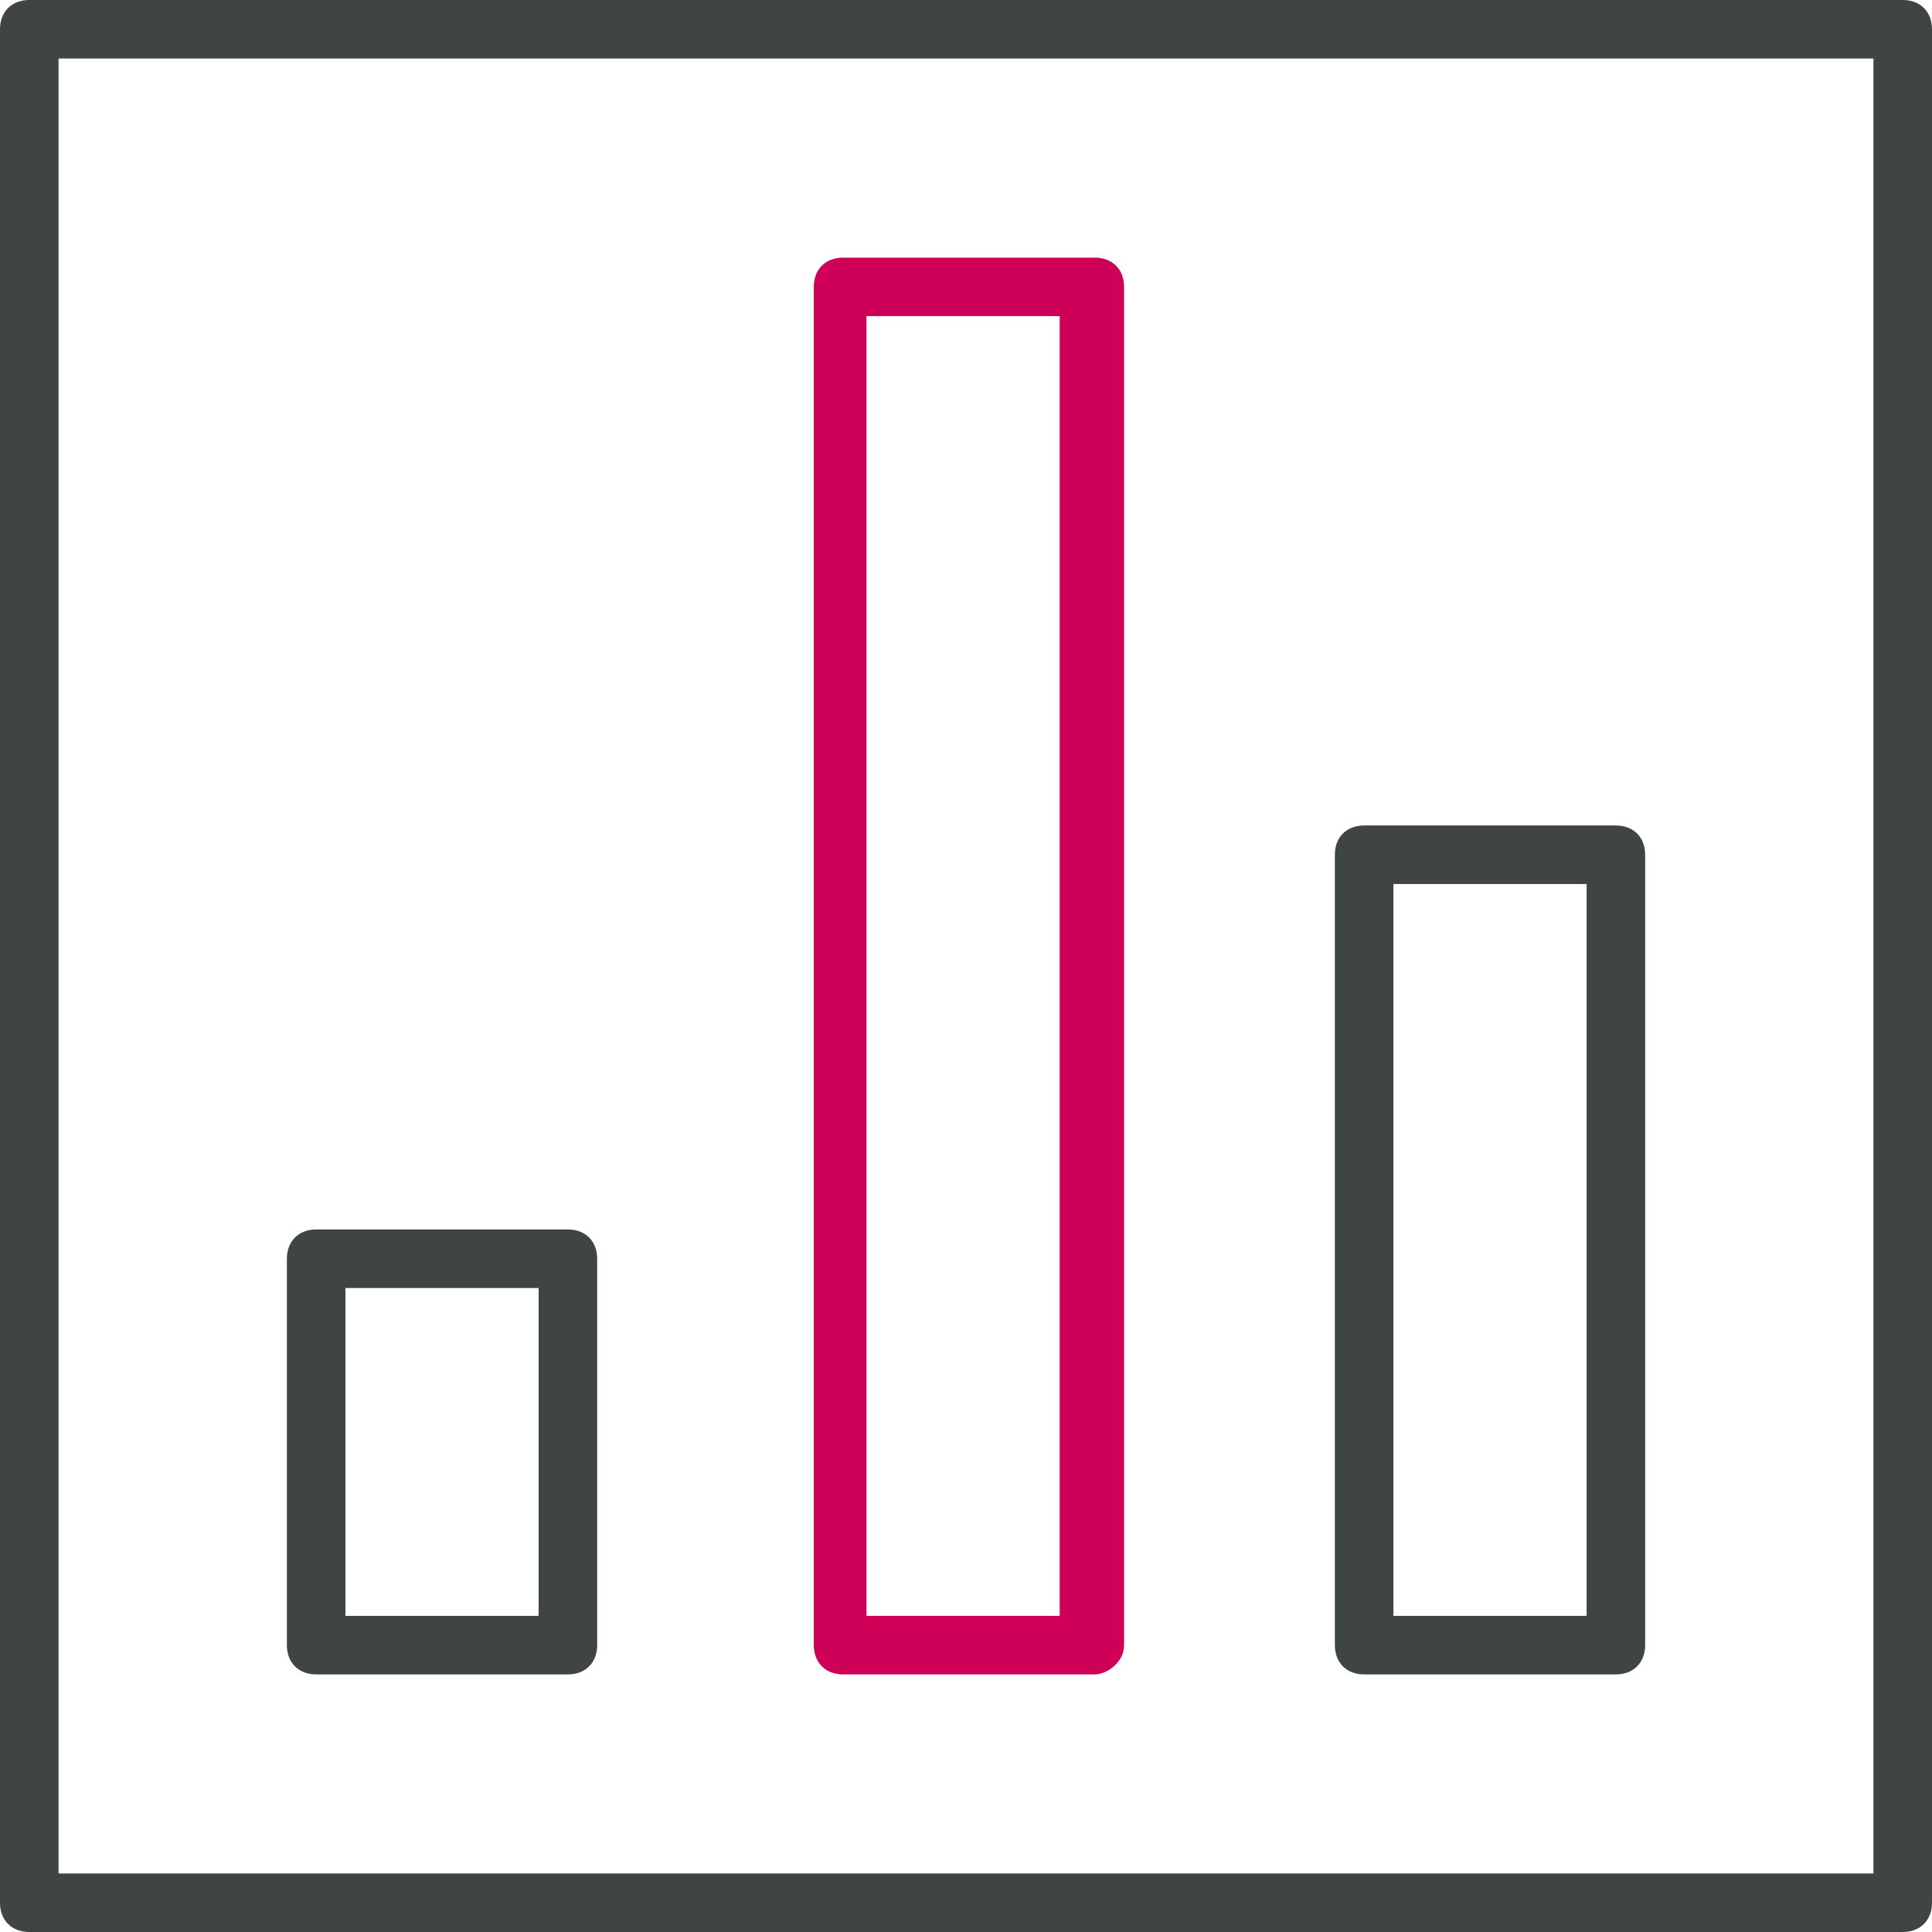 <svg width="49" height="49" viewBox="0 0 49 49" fill="none" xmlns="http://www.w3.org/2000/svg">
<path d="M27.767 42.467H21.382C20.937 42.467 20.64 42.17 20.64 41.724V7.276C20.64 6.831 20.937 6.534 21.382 6.534H27.767C28.212 6.534 28.509 6.831 28.509 7.276V41.724C28.509 42.17 28.064 42.467 27.767 42.467ZM21.976 40.982H26.876V8.018H21.976V40.982Z" fill="#CE0058"/>
<path d="M14.403 42.467H8.019C7.573 42.467 7.276 42.17 7.276 41.724V31.924C7.276 31.479 7.573 31.182 8.019 31.182H14.403C14.849 31.182 15.146 31.479 15.146 31.924V41.724C15.146 42.17 14.849 42.467 14.403 42.467ZM8.761 40.982H13.661V32.667H8.761V40.982Z" fill="#3F4444"/>
<path d="M40.982 42.467H34.597C34.152 42.467 33.855 42.17 33.855 41.724V21.679C33.855 21.233 34.152 20.936 34.597 20.936H40.982C41.428 20.936 41.725 21.233 41.725 21.679V41.724C41.725 42.17 41.428 42.467 40.982 42.467ZM35.34 40.982H40.24V22.421H35.34V40.982Z" fill="#3F4444"/>
<path d="M48.258 49H0.742C0.297 49 0 48.703 0 48.258V0.742C0 0.297 0.297 0 0.742 0H48.258C48.703 0 49 0.297 49 0.742V48.258C49 48.703 48.703 49 48.258 49ZM1.485 47.515H47.515V1.485H1.485V47.515Z" fill="#3F4444"/>
</svg>
